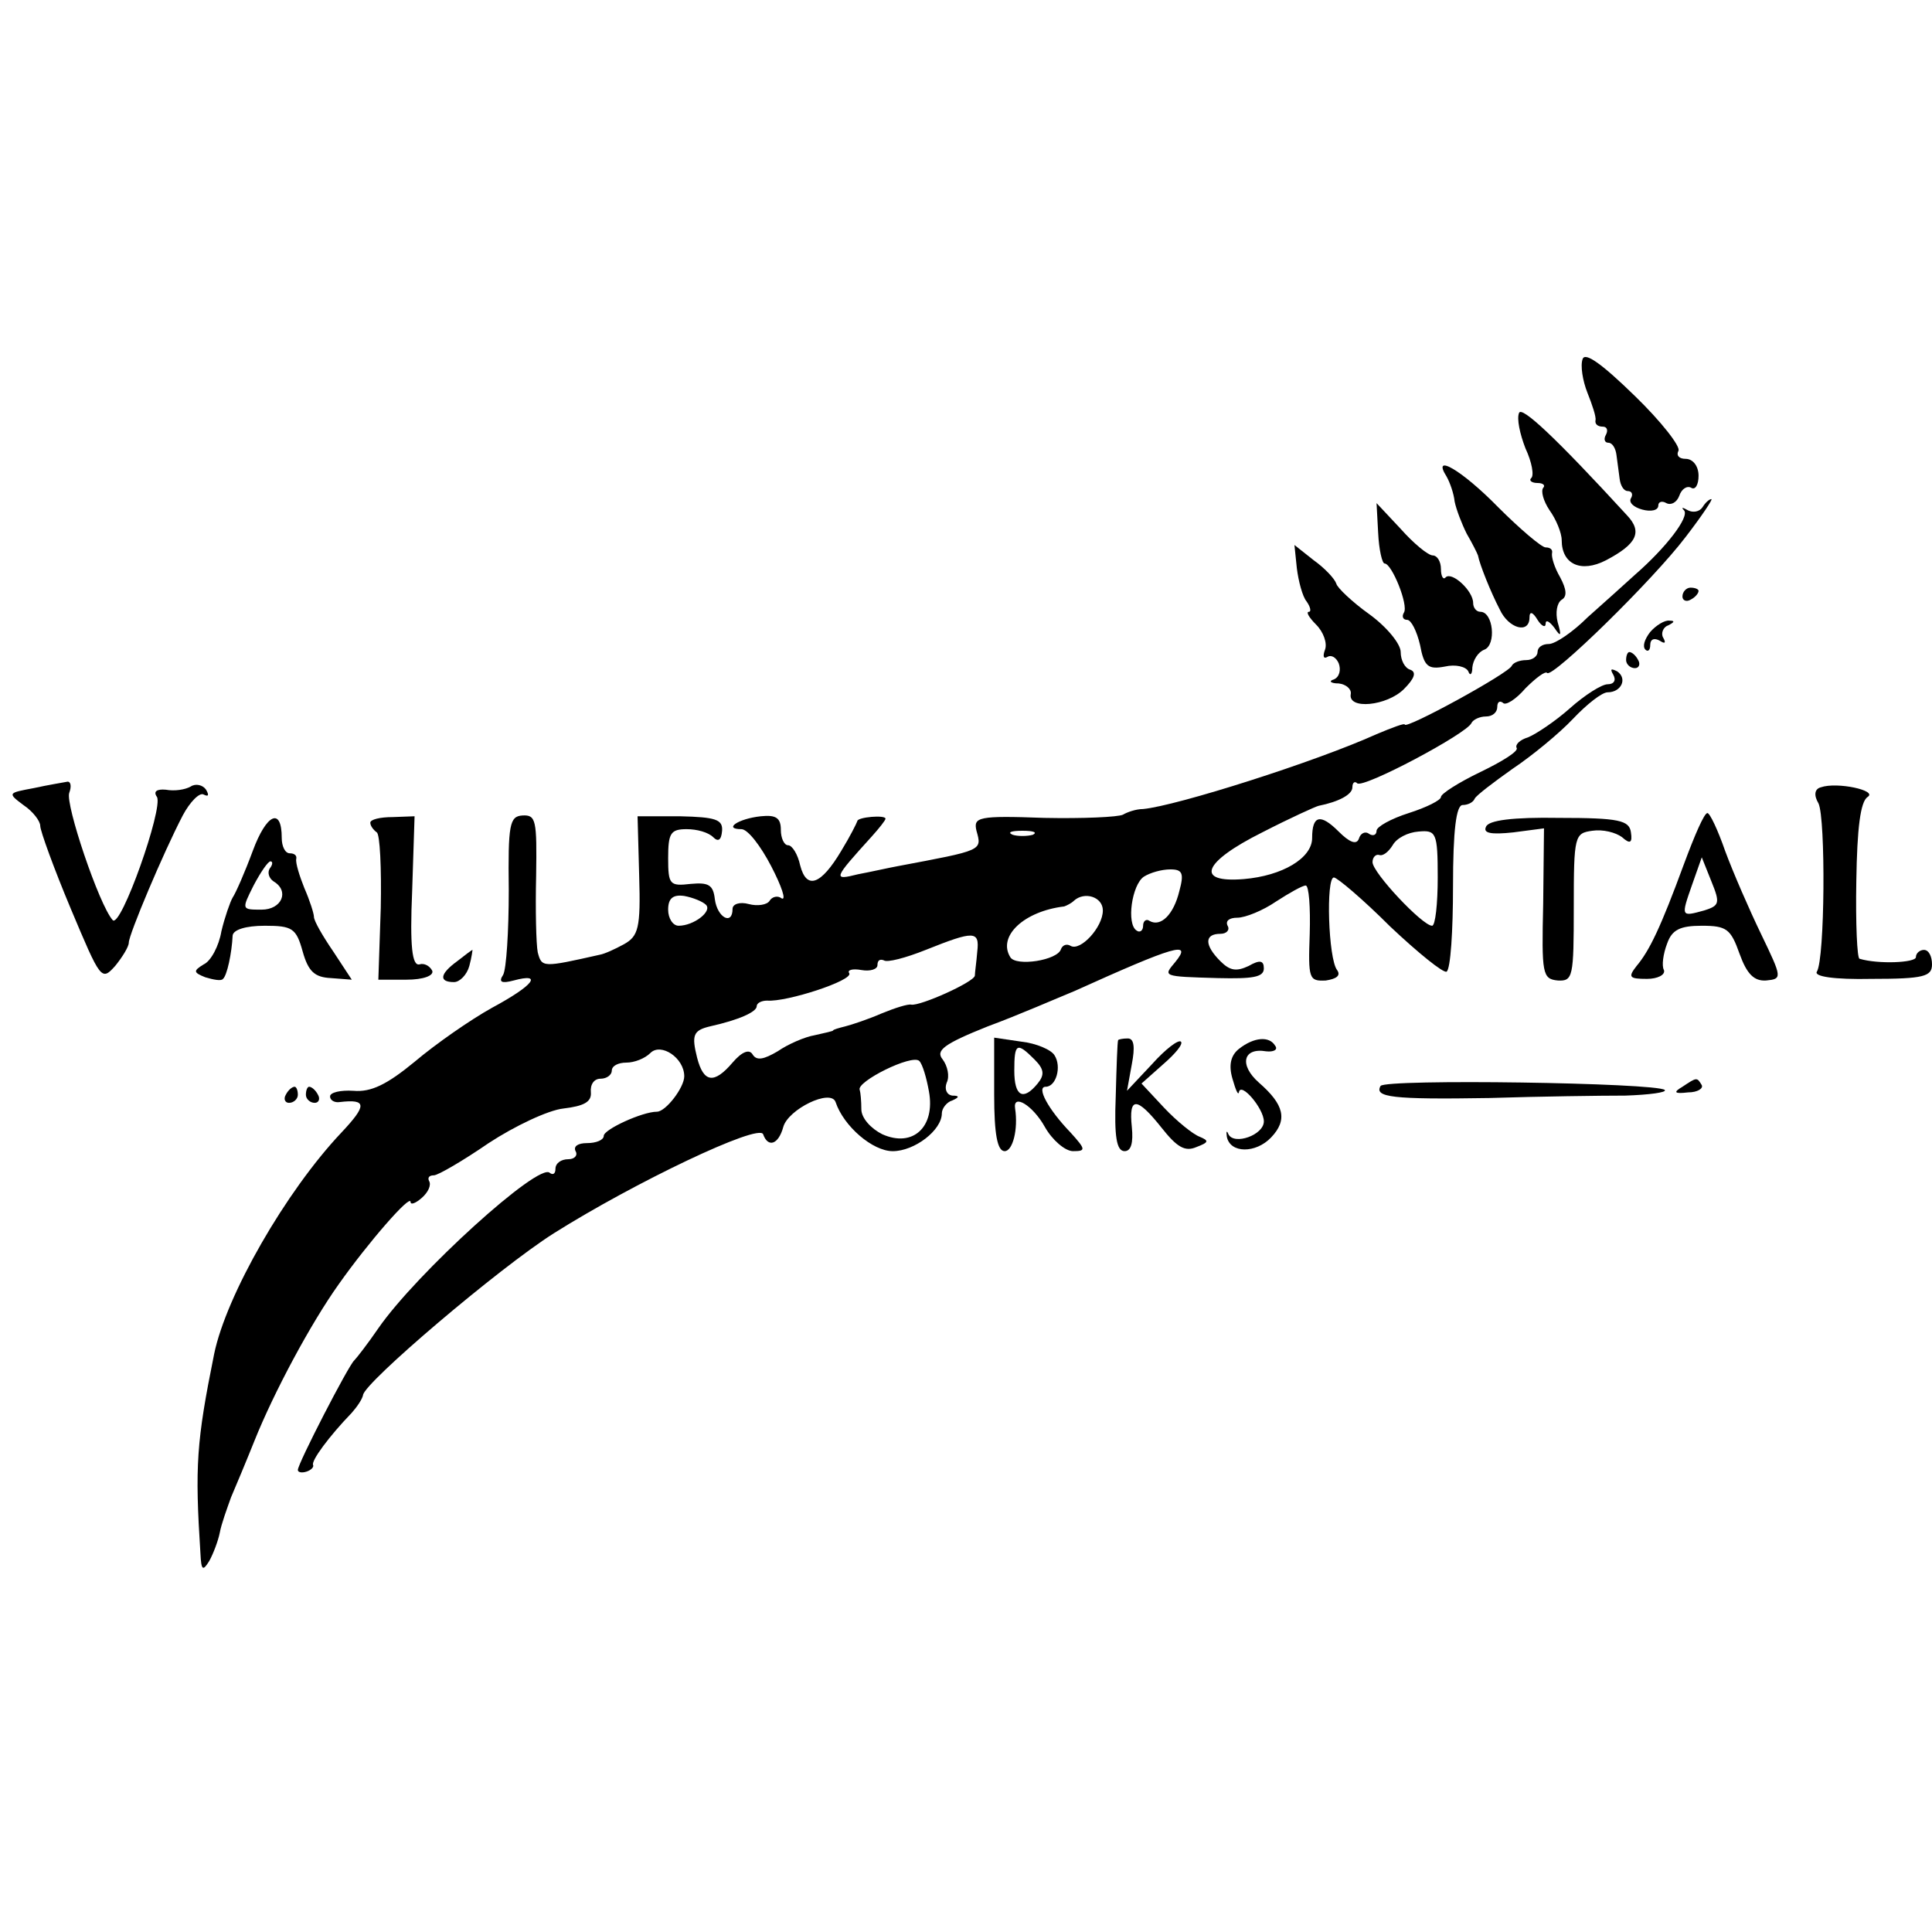 <?xml version="1.0" standalone="no"?>
<!DOCTYPE svg PUBLIC "-//W3C//DTD SVG 20010904//EN"
 "http://www.w3.org/TR/2001/REC-SVG-20010904/DTD/svg10.dtd">
<svg version="1.0" xmlns="http://www.w3.org/2000/svg"
 width="240pt" height="240pt" viewBox="0 0 240 240"
 preserveAspectRatio="xMidYMid meet">
<g transform="translate(0,240) scale(0.1,-0.1)"
fill="#000000" stroke="none">
<path d="M1966 1954 c-3 -8 0 -27 6 -42 6 -15 11 -30 10 -34 -1 -5 3 -8 9 -8
5 0 7 -4 4 -10 -3 -5 -2 -10 3 -10 5 0 9 -7 10 -15 1 -8 3 -22 4 -30 1 -8 5
-15 10 -15 5 0 7 -4 4 -9 -3 -5 3 -11 14 -14 11 -3 20 -1 20 5 0 5 5 6 10 3 6
-3 13 1 16 9 3 9 10 13 15 10 5 -3 9 4 9 15 0 12 -7 21 -16 21 -8 0 -12 4 -9
10 3 5 -21 36 -54 68 -41 40 -62 55 -65 46z"/>
<path d="M1887 1887 c-3 -7 1 -26 8 -44 8 -17 11 -34 7 -37 -3 -3 1 -6 8 -6 7
0 10 -3 7 -6 -3 -4 0 -16 8 -28 8 -11 15 -28 15 -37 0 -30 24 -41 55 -25 38
20 46 35 26 56 -89 97 -131 136 -134 127z"/>
<path d="M1797 1808 c4 -7 9 -21 10 -31 2 -10 9 -28 15 -40 7 -12 13 -24 14
-27 2 -11 16 -46 27 -67 11 -24 37 -31 37 -10 0 8 4 7 10 -3 5 -8 10 -10 10
-5 0 6 5 3 11 -5 8 -12 9 -10 4 7 -3 12 -1 24 5 28 7 4 6 13 -2 28 -7 12 -11
25 -10 30 1 4 -2 7 -8 7 -5 0 -32 23 -59 50 -45 46 -83 68 -64 38z"/>
<path d="M2115 1770 c-4 -6 -12 -7 -18 -4 -7 4 -9 4 -5 0 7 -8 -22 -46 -61
-80 -13 -12 -40 -36 -59 -53 -18 -18 -40 -33 -48 -33 -8 0 -14 -4 -14 -10 0
-5 -6 -10 -14 -10 -8 0 -16 -3 -18 -7 -3 -9 -133 -80 -133 -73 0 2 -16 -4 -35
-12 -75 -34 -248 -89 -290 -93 -9 0 -20 -4 -25 -7 -6 -3 -50 -5 -98 -4 -82 3
-88 1 -84 -16 7 -25 8 -24 -98 -44 -11 -2 -33 -7 -49 -10 -32 -8 -31 -6 17 47
9 10 17 20 17 22 0 5 -35 2 -35 -3 -1 -3 -9 -19 -20 -37 -25 -42 -43 -49 -51
-18 -3 14 -10 25 -15 25 -5 0 -9 9 -9 19 0 15 -6 19 -25 17 -28 -3 -47 -16
-24 -16 8 0 24 -21 37 -46 13 -25 19 -43 13 -40 -5 4 -12 2 -15 -3 -3 -5 -15
-7 -26 -4 -11 3 -20 0 -20 -6 0 -21 -19 -11 -22 12 -2 18 -8 21 -30 19 -26 -3
-28 -1 -28 32 0 31 3 36 23 36 13 0 27 -4 33 -10 6 -6 10 -4 11 8 1 14 -8 17
-52 18 l-53 0 2 -74 c2 -65 -1 -75 -19 -85 -11 -6 -24 -12 -30 -13 -71 -16
-72 -16 -77 3 -2 10 -3 53 -2 95 1 69 0 76 -17 75 -16 -1 -18 -11 -17 -93 0
-51 -3 -98 -7 -105 -6 -9 -2 -11 13 -7 37 10 25 -6 -27 -34 -27 -15 -70 -45
-96 -67 -34 -28 -54 -38 -76 -36 -16 1 -29 -2 -29 -7 0 -5 6 -8 12 -7 34 4 34
-4 2 -38 -69 -73 -143 -202 -158 -275 -22 -109 -24 -139 -17 -248 1 -21 3 -22
11 -9 5 9 11 25 13 35 2 11 9 30 14 44 6 14 19 45 29 70 24 60 70 146 105 195
36 51 89 112 89 102 0 -4 6 -2 14 5 8 7 12 16 9 21 -2 4 0 7 6 7 5 0 36 18 68
40 32 21 74 41 93 43 25 3 35 8 34 20 -1 10 4 17 12 17 8 0 14 5 14 10 0 6 8
10 18 10 10 0 23 5 30 12 13 13 42 -6 42 -29 0 -14 -23 -44 -34 -44 -18 0 -66
-22 -66 -30 0 -5 -9 -9 -21 -9 -11 0 -17 -4 -14 -10 3 -5 -1 -10 -9 -10 -9 0
-16 -5 -16 -12 0 -6 -3 -8 -7 -5 -13 14 -166 -125 -213 -193 -13 -19 -27 -37
-30 -40 -7 -6 -70 -128 -70 -136 0 -3 5 -4 11 -2 6 2 9 6 8 8 -3 5 20 36 48
65 7 8 13 17 14 22 1 15 169 158 237 201 100 63 255 137 260 123 6 -17 19 -13
25 9 6 22 59 48 65 31 10 -30 46 -61 71 -61 27 0 61 26 61 47 0 6 6 14 13 16
9 4 9 6 0 6 -7 1 -10 8 -7 16 4 8 1 21 -5 29 -9 11 1 19 56 41 38 14 86 35
108 44 124 56 147 63 125 36 -15 -18 -17 -18 53 -20 43 -1 57 1 57 12 0 10 -5
11 -19 3 -15 -7 -23 -6 -35 6 -20 20 -20 34 0 34 8 0 12 5 9 10 -3 6 2 10 12
10 10 0 32 9 48 20 17 11 33 20 37 20 4 0 6 -27 5 -60 -2 -56 -1 -59 20 -58
13 2 19 6 14 13 -11 14 -14 115 -4 115 4 0 36 -27 70 -61 35 -33 66 -58 70
-56 5 3 8 51 8 106 0 70 4 101 12 101 6 0 13 3 15 8 2 4 23 20 47 37 24 16 58
44 75 62 17 18 36 33 43 33 17 0 25 17 12 26 -8 4 -9 3 -5 -4 4 -7 1 -12 -7
-12 -7 0 -28 -13 -47 -30 -18 -16 -42 -32 -52 -36 -10 -3 -16 -9 -14 -13 3 -4
-18 -17 -45 -30 -27 -13 -49 -27 -49 -31 0 -4 -18 -13 -40 -20 -22 -7 -40 -17
-40 -22 0 -5 -4 -7 -9 -4 -5 4 -11 1 -13 -6 -3 -8 -12 -4 -25 9 -23 23 -33 20
-33 -8 0 -25 -37 -47 -85 -51 -61 -5 -51 21 23 58 35 18 66 32 70 33 25 5 42
14 42 23 0 6 3 8 6 5 7 -7 137 62 142 75 2 4 10 8 18 8 8 0 14 5 14 12 0 6 3
8 7 5 3 -4 16 4 28 18 13 13 25 22 27 19 7 -6 131 115 172 169 20 26 34 47 32
47 -3 0 -8 -5 -11 -10z m-832 -407 c-7 -2 -19 -2 -25 0 -7 3 -2 5 12 5 14 0
19 -2 13 -5z m503 -53 c0 -33 -3 -60 -7 -60 -12 0 -74 66 -74 79 0 6 4 10 8 9
5 -2 12 4 17 12 5 9 19 16 32 17 22 2 24 -1 24 -57z m-321 -17 c-7 -29 -23
-45 -37 -37 -4 3 -8 0 -8 -6 0 -6 -4 -9 -8 -6 -13 8 -6 57 9 67 8 5 22 9 33 9
15 0 17 -5 11 -27z m-588 -17 c8 -8 -15 -26 -34 -26 -7 0 -13 9 -13 20 0 14 6
19 20 17 11 -2 23 -7 27 -11z m493 -7 c0 -21 -28 -51 -40 -44 -5 3 -10 1 -12
-4 -4 -14 -56 -22 -63 -10 -16 26 17 57 67 63 3 1 9 4 12 7 13 12 36 5 36 -12z
m-156 -51 c-1 -13 -3 -26 -3 -30 -1 -8 -68 -38 -79 -36 -4 1 -20 -4 -37 -11
-16 -7 -37 -14 -45 -16 -8 -2 -15 -4 -15 -5 0 -1 -10 -3 -23 -6 -12 -2 -33
-11 -46 -20 -17 -10 -26 -12 -31 -4 -4 7 -13 4 -25 -10 -23 -27 -36 -25 -44 6
-7 28 -5 34 16 39 36 8 58 18 58 25 0 4 6 7 13 7 24 -2 107 25 102 34 -3 4 4
6 15 4 11 -2 20 1 20 6 0 6 3 8 8 6 4 -3 27 3 52 13 60 24 67 24 64 -2z m-60
-174 c8 -44 -20 -70 -58 -53 -14 7 -26 20 -26 31 0 10 -1 21 -2 24 -5 10 65
45 74 36 4 -4 9 -21 12 -38z"/>
<path d="M1712 1738 c1 -21 5 -38 8 -38 9 0 30 -52 24 -61 -3 -5 -1 -9 4 -9 5
0 12 -14 16 -31 5 -27 10 -31 31 -27 13 3 26 0 29 -6 2 -6 5 -4 5 5 1 9 7 19
15 22 15 6 11 47 -5 47 -5 0 -9 5 -9 11 0 15 -26 39 -34 32 -3 -4 -6 1 -6 10
0 10 -5 17 -10 17 -6 0 -24 15 -40 33 l-30 32 2 -37z"/>
<path d="M1611 1694 c2 -16 7 -35 12 -41 5 -7 6 -13 3 -13 -4 0 0 -7 9 -16 9
-9 14 -23 11 -31 -3 -8 -2 -12 3 -9 5 3 11 -1 14 -8 3 -8 1 -17 -6 -20 -7 -2
-4 -5 6 -5 9 -1 16 -7 15 -13 -4 -20 45 -15 66 6 13 13 16 21 8 24 -7 2 -12
12 -12 22 0 10 -17 31 -39 47 -21 15 -40 33 -41 38 -2 6 -14 19 -28 29 l-24
19 3 -29z"/>
<path d="M2090 1659 c0 -5 5 -7 10 -4 6 3 10 8 10 11 0 2 -4 4 -10 4 -5 0 -10
-5 -10 -11z"/>
<path d="M2050 1615 c-7 -9 -10 -18 -6 -22 3 -3 6 -1 6 6 0 7 5 9 12 5 6 -4 8
-3 4 4 -3 5 0 13 6 15 8 4 9 6 2 6 -6 1 -17 -6 -24 -14z"/>
<path d="M2020 1580 c0 -5 5 -10 11 -10 5 0 7 5 4 10 -3 6 -8 10 -11 10 -2 0
-4 -4 -4 -10z"/>
<path d="M42 1421 c-32 -6 -33 -6 -13 -21 12 -8 21 -20 21 -26 0 -6 17 -53 38
-103 37 -88 38 -90 55 -71 9 11 17 24 17 29 0 10 43 112 67 158 9 17 21 29 26
26 6 -3 7 -1 3 6 -4 6 -13 8 -19 4 -7 -4 -20 -6 -31 -4 -11 1 -16 -2 -11 -9 8
-14 -45 -164 -55 -153 -17 19 -59 144 -54 158 3 8 2 14 -2 14 -5 -1 -24 -4
-42 -8z"/>
<path d="M2262 1422 c-8 -2 -9 -10 -3 -20 9 -19 8 -193 -2 -209 -4 -6 21 -10
68 -9 65 0 75 3 75 18 0 10 -4 18 -10 18 -5 0 -10 -4 -10 -9 0 -7 -47 -9 -70
-2 -3 0 -5 44 -4 97 1 65 5 98 14 104 13 8 -38 19 -58 12z"/>
<path d="M314 1343 c-10 -27 -21 -52 -25 -58 -3 -5 -10 -25 -14 -42 -3 -18
-13 -37 -22 -41 -13 -8 -13 -10 2 -16 10 -3 20 -5 22 -2 5 4 11 32 12 54 1 7
16 12 40 12 34 0 39 -3 47 -32 7 -25 15 -32 35 -33 l26 -2 -23 35 c-13 19 -24
38 -24 43 0 4 -5 20 -12 36 -6 15 -11 31 -10 36 1 4 -2 7 -8 7 -6 0 -10 9 -10
19 0 39 -19 30 -36 -16z m21 -22 c-3 -5 -1 -12 5 -16 20 -12 10 -35 -15 -35
-25 0 -25 0 -10 30 9 17 18 30 21 30 3 0 3 -4 -1 -9z"/>
<path d="M460 1378 c0 -4 4 -9 8 -12 4 -2 6 -45 5 -94 l-3 -89 35 0 c21 0 34
5 32 11 -3 6 -10 10 -16 8 -9 -2 -12 22 -9 91 l3 93 -27 -1 c-16 0 -28 -3 -28
-7z"/>
<path d="M1846 1373 c-4 -8 6 -10 34 -7 l38 5 -1 -94 c-2 -87 -1 -93 18 -95
19 -1 20 4 20 91 0 89 1 92 23 95 13 2 29 -2 37 -8 10 -9 13 -7 11 6 -2 15
-15 18 -89 18 -58 1 -88 -3 -91 -11z"/>
<path d="M2092 1327 c-29 -79 -43 -108 -59 -127 -11 -14 -9 -16 13 -16 13 0
23 5 21 11 -3 5 -1 20 4 33 6 17 16 22 43 22 31 0 36 -4 47 -35 9 -25 18 -34
33 -33 20 2 20 3 -6 57 -15 31 -35 77 -45 104 -9 26 -19 47 -22 47 -4 0 -16
-28 -29 -63z m25 -58 c-29 -8 -29 -8 -15 32 l12 34 12 -30 c11 -27 10 -30 -9
-36z"/>
<path d="M568 1206 c-22 -16 -23 -26 -4 -26 7 0 16 9 19 20 3 11 4 20 4 20 -1
0 -10 -7 -19 -14z"/>
<path d="M1235 1040 c0 -49 4 -70 13 -70 10 0 17 27 13 53 -3 19 22 4 37 -23
9 -16 25 -30 35 -30 16 0 16 2 -3 23 -28 29 -43 57 -31 57 13 0 20 25 11 39
-4 7 -23 15 -41 17 l-34 5 0 -71z m50 44 c12 -12 13 -19 4 -30 -18 -22 -29
-16 -29 16 0 34 3 36 25 14z"/>
<path d="M1389 1108 c-1 -2 -2 -33 -3 -70 -2 -50 1 -68 11 -68 8 0 11 10 9 30
-4 38 6 38 37 -1 19 -24 29 -30 43 -24 16 6 16 8 4 13 -8 3 -28 19 -44 36
l-28 30 27 24 c15 13 25 25 22 28 -3 3 -19 -9 -36 -28 l-31 -33 6 33 c4 21 3
32 -5 32 -6 0 -11 -1 -12 -2z"/>
<path d="M1539 1097 c-10 -8 -13 -20 -8 -37 4 -14 7 -21 8 -17 2 14 31 -20 31
-36 0 -17 -37 -30 -44 -16 -2 5 -3 4 -2 -3 4 -21 36 -21 55 -1 21 22 16 41
-15 68 -25 22 -20 44 9 39 9 -1 15 2 11 7 -7 12 -26 11 -45 -4z"/>
<path d="M1715 1051 c-8 -14 14 -17 135 -15 63 2 139 3 169 3 30 1 52 4 49 7
-10 9 -347 14 -353 5z"/>
<path d="M2090 1050 c-12 -7 -10 -9 7 -7 12 0 19 5 17 9 -6 10 -6 10 -24 -2z"/>
<path d="M355 1040 c-3 -5 -1 -10 4 -10 6 0 11 5 11 10 0 6 -2 10 -4 10 -3 0
-8 -4 -11 -10z"/>
<path d="M380 1040 c0 -5 5 -10 11 -10 5 0 7 5 4 10 -3 6 -8 10 -11 10 -2 0
-4 -4 -4 -10z"/>
</g>
</svg>
